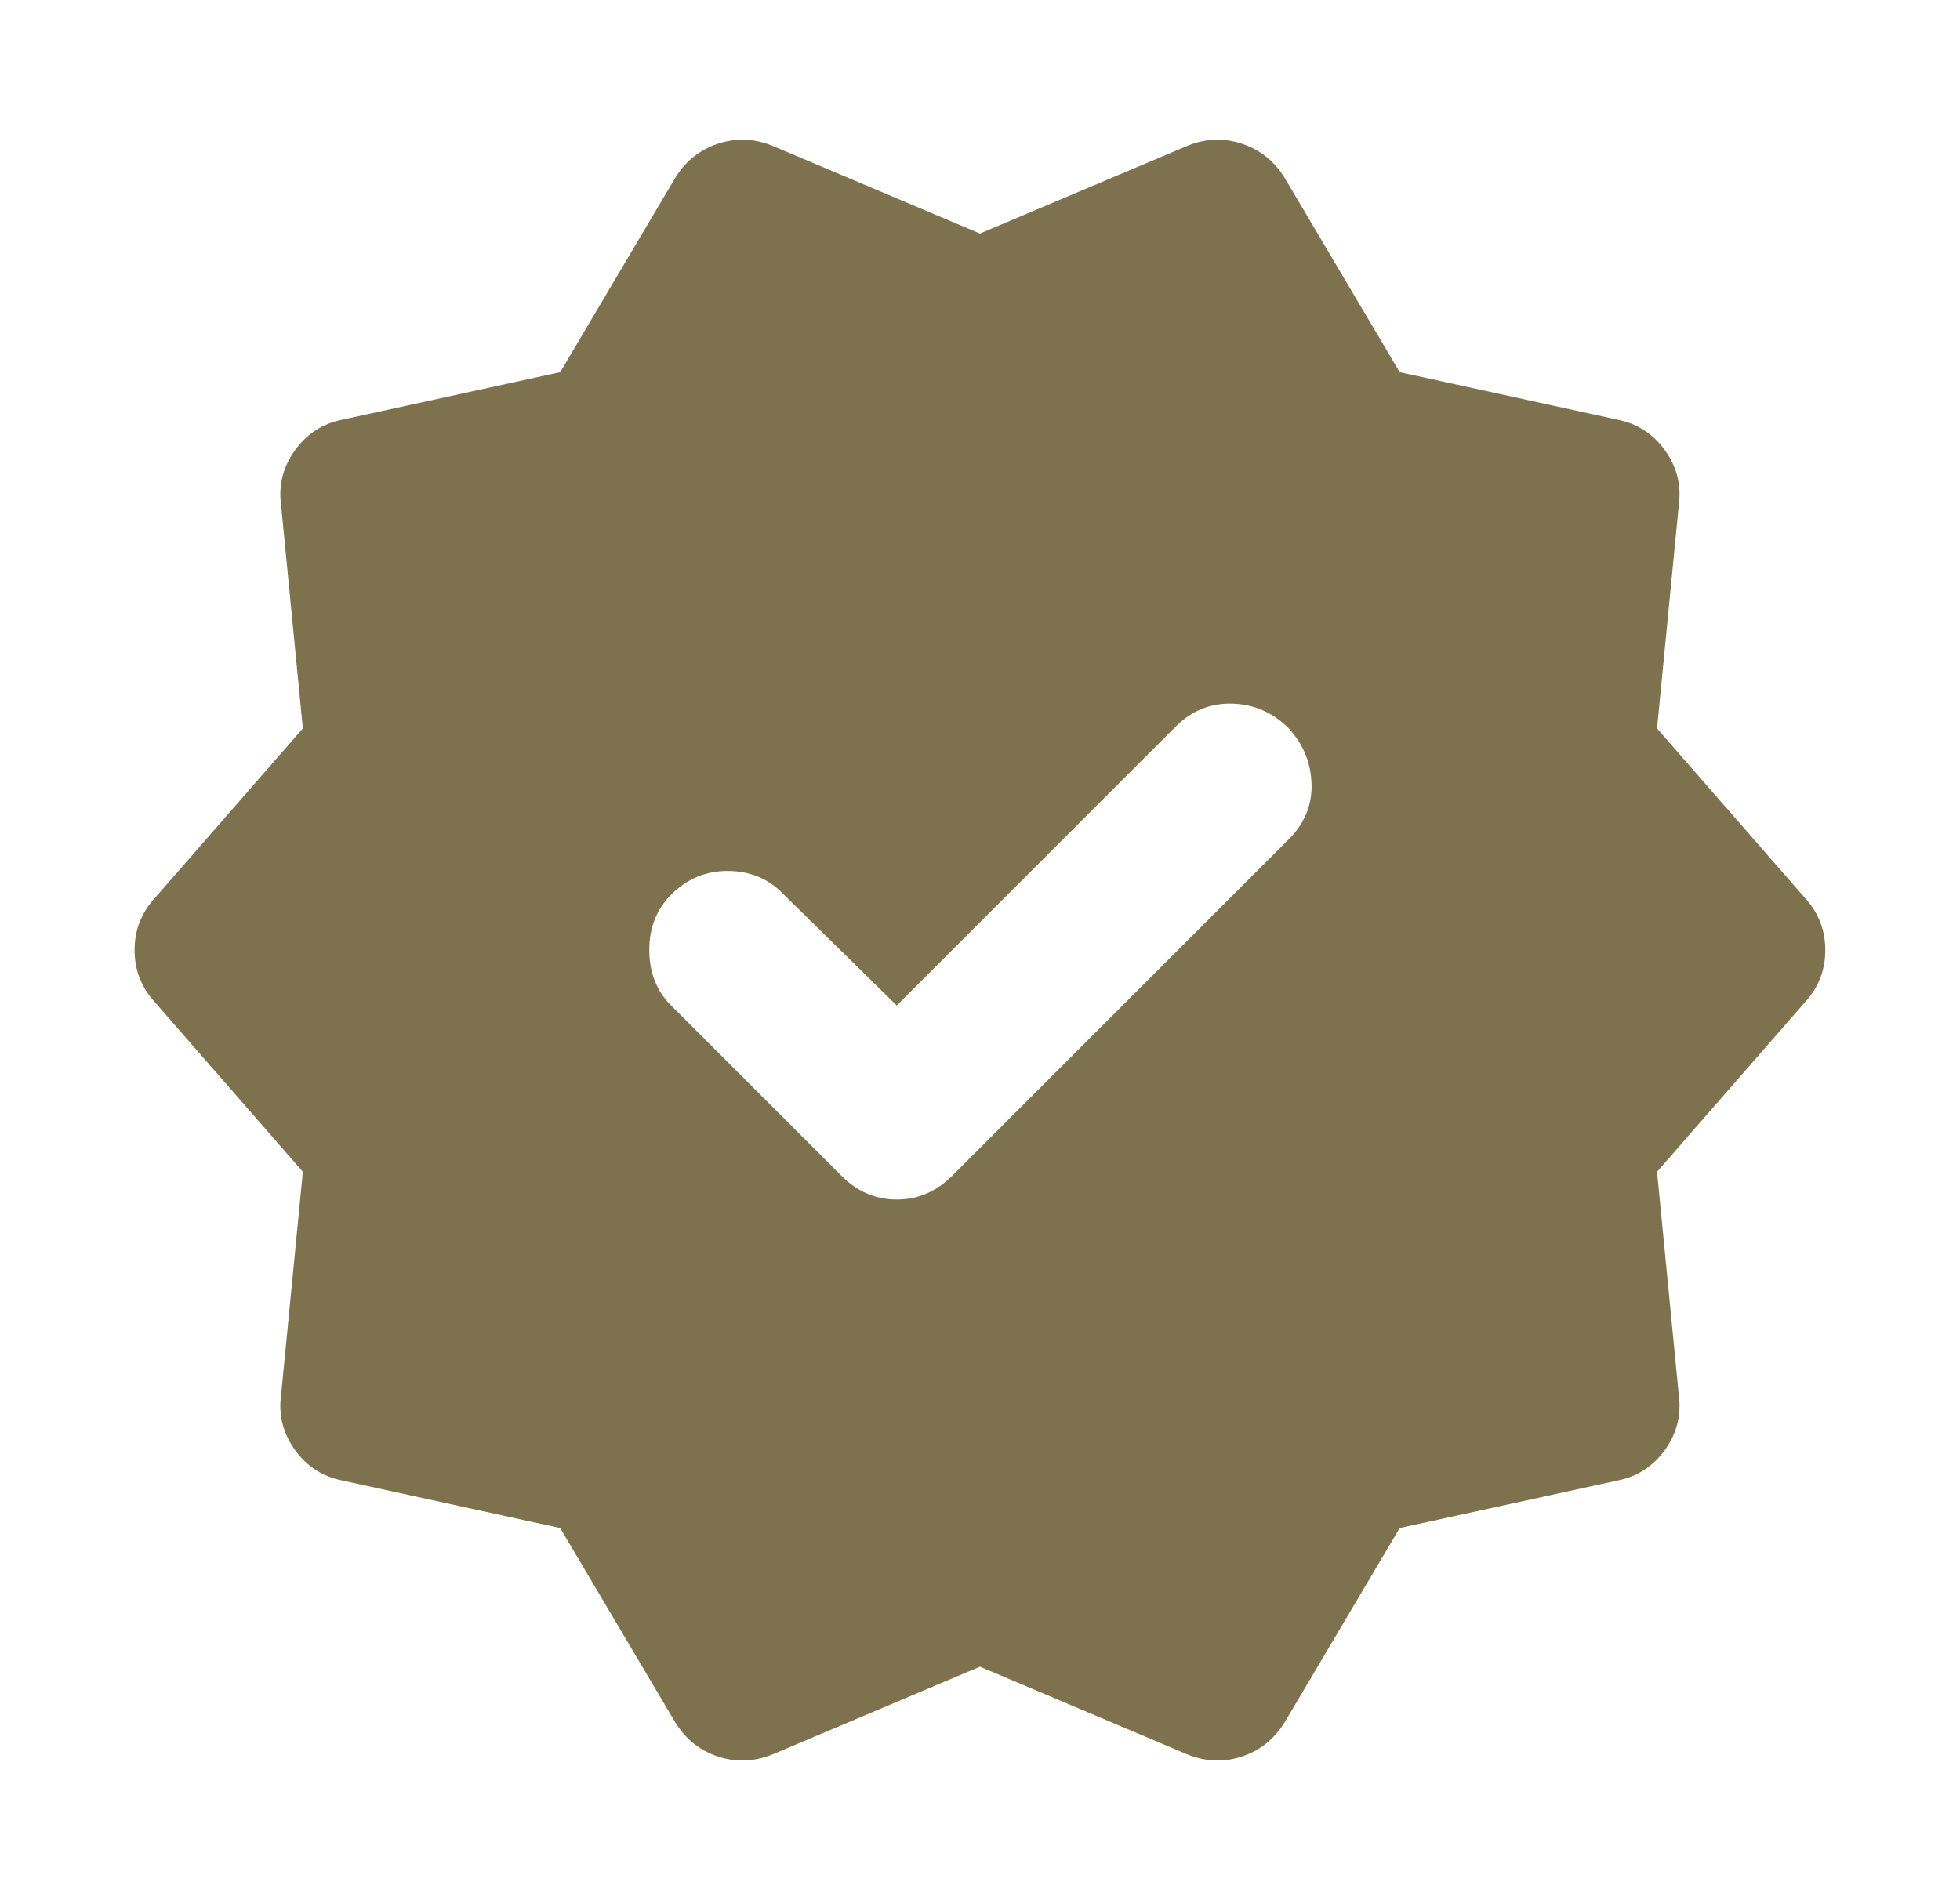 <svg width="33" height="32" viewBox="0 0 33 32" fill="none" xmlns="http://www.w3.org/2000/svg">
<mask id="mask0_944_969" style="mask-type:alpha" maskUnits="userSpaceOnUse" x="0" y="0" width="33" height="32">
<rect x="0.5" width="32" height="32" fill="#D9D9D9"/>
</mask>
<g mask="url(#mask0_944_969)">
<path d="M15.099 16.933L13.166 15.034C12.921 14.789 12.616 14.667 12.249 14.667C11.882 14.667 11.566 14.8 11.299 15.067C11.055 15.311 10.932 15.622 10.932 16C10.932 16.378 11.055 16.689 11.299 16.933L14.166 19.8C14.432 20.067 14.743 20.2 15.099 20.2C15.454 20.2 15.766 20.067 16.032 19.8L21.699 14.133C21.966 13.867 22.093 13.556 22.082 13.2C22.071 12.845 21.943 12.534 21.699 12.267C21.432 12 21.116 11.861 20.749 11.85C20.382 11.839 20.066 11.967 19.799 12.233L15.099 16.933ZM11.366 29L9.432 25.733L5.766 24.933C5.432 24.867 5.166 24.695 4.966 24.417C4.766 24.139 4.688 23.834 4.732 23.5L5.099 19.733L2.599 16.867C2.377 16.622 2.266 16.334 2.266 16C2.266 15.667 2.377 15.378 2.599 15.133L5.099 12.267L4.732 8.5C4.688 8.167 4.766 7.861 4.966 7.583C5.166 7.306 5.432 7.133 5.766 7.067L9.432 6.267L11.366 3C11.543 2.711 11.788 2.517 12.099 2.417C12.41 2.317 12.721 2.333 13.032 2.467L16.499 3.933L19.966 2.467C20.277 2.333 20.588 2.317 20.899 2.417C21.21 2.517 21.454 2.711 21.632 3L23.566 6.267L27.232 7.067C27.566 7.133 27.832 7.306 28.032 7.583C28.232 7.861 28.31 8.167 28.266 8.5L27.899 12.267L30.399 15.133C30.621 15.378 30.732 15.667 30.732 16C30.732 16.334 30.621 16.622 30.399 16.867L27.899 19.733L28.266 23.5C28.31 23.834 28.232 24.139 28.032 24.417C27.832 24.695 27.566 24.867 27.232 24.933L23.566 25.733L21.632 29C21.454 29.289 21.21 29.483 20.899 29.584C20.588 29.683 20.277 29.667 19.966 29.534L16.499 28.067L13.032 29.534C12.721 29.667 12.41 29.683 12.099 29.584C11.788 29.483 11.543 29.289 11.366 29Z" fill="#7E724E"/>
</g>
</svg>
